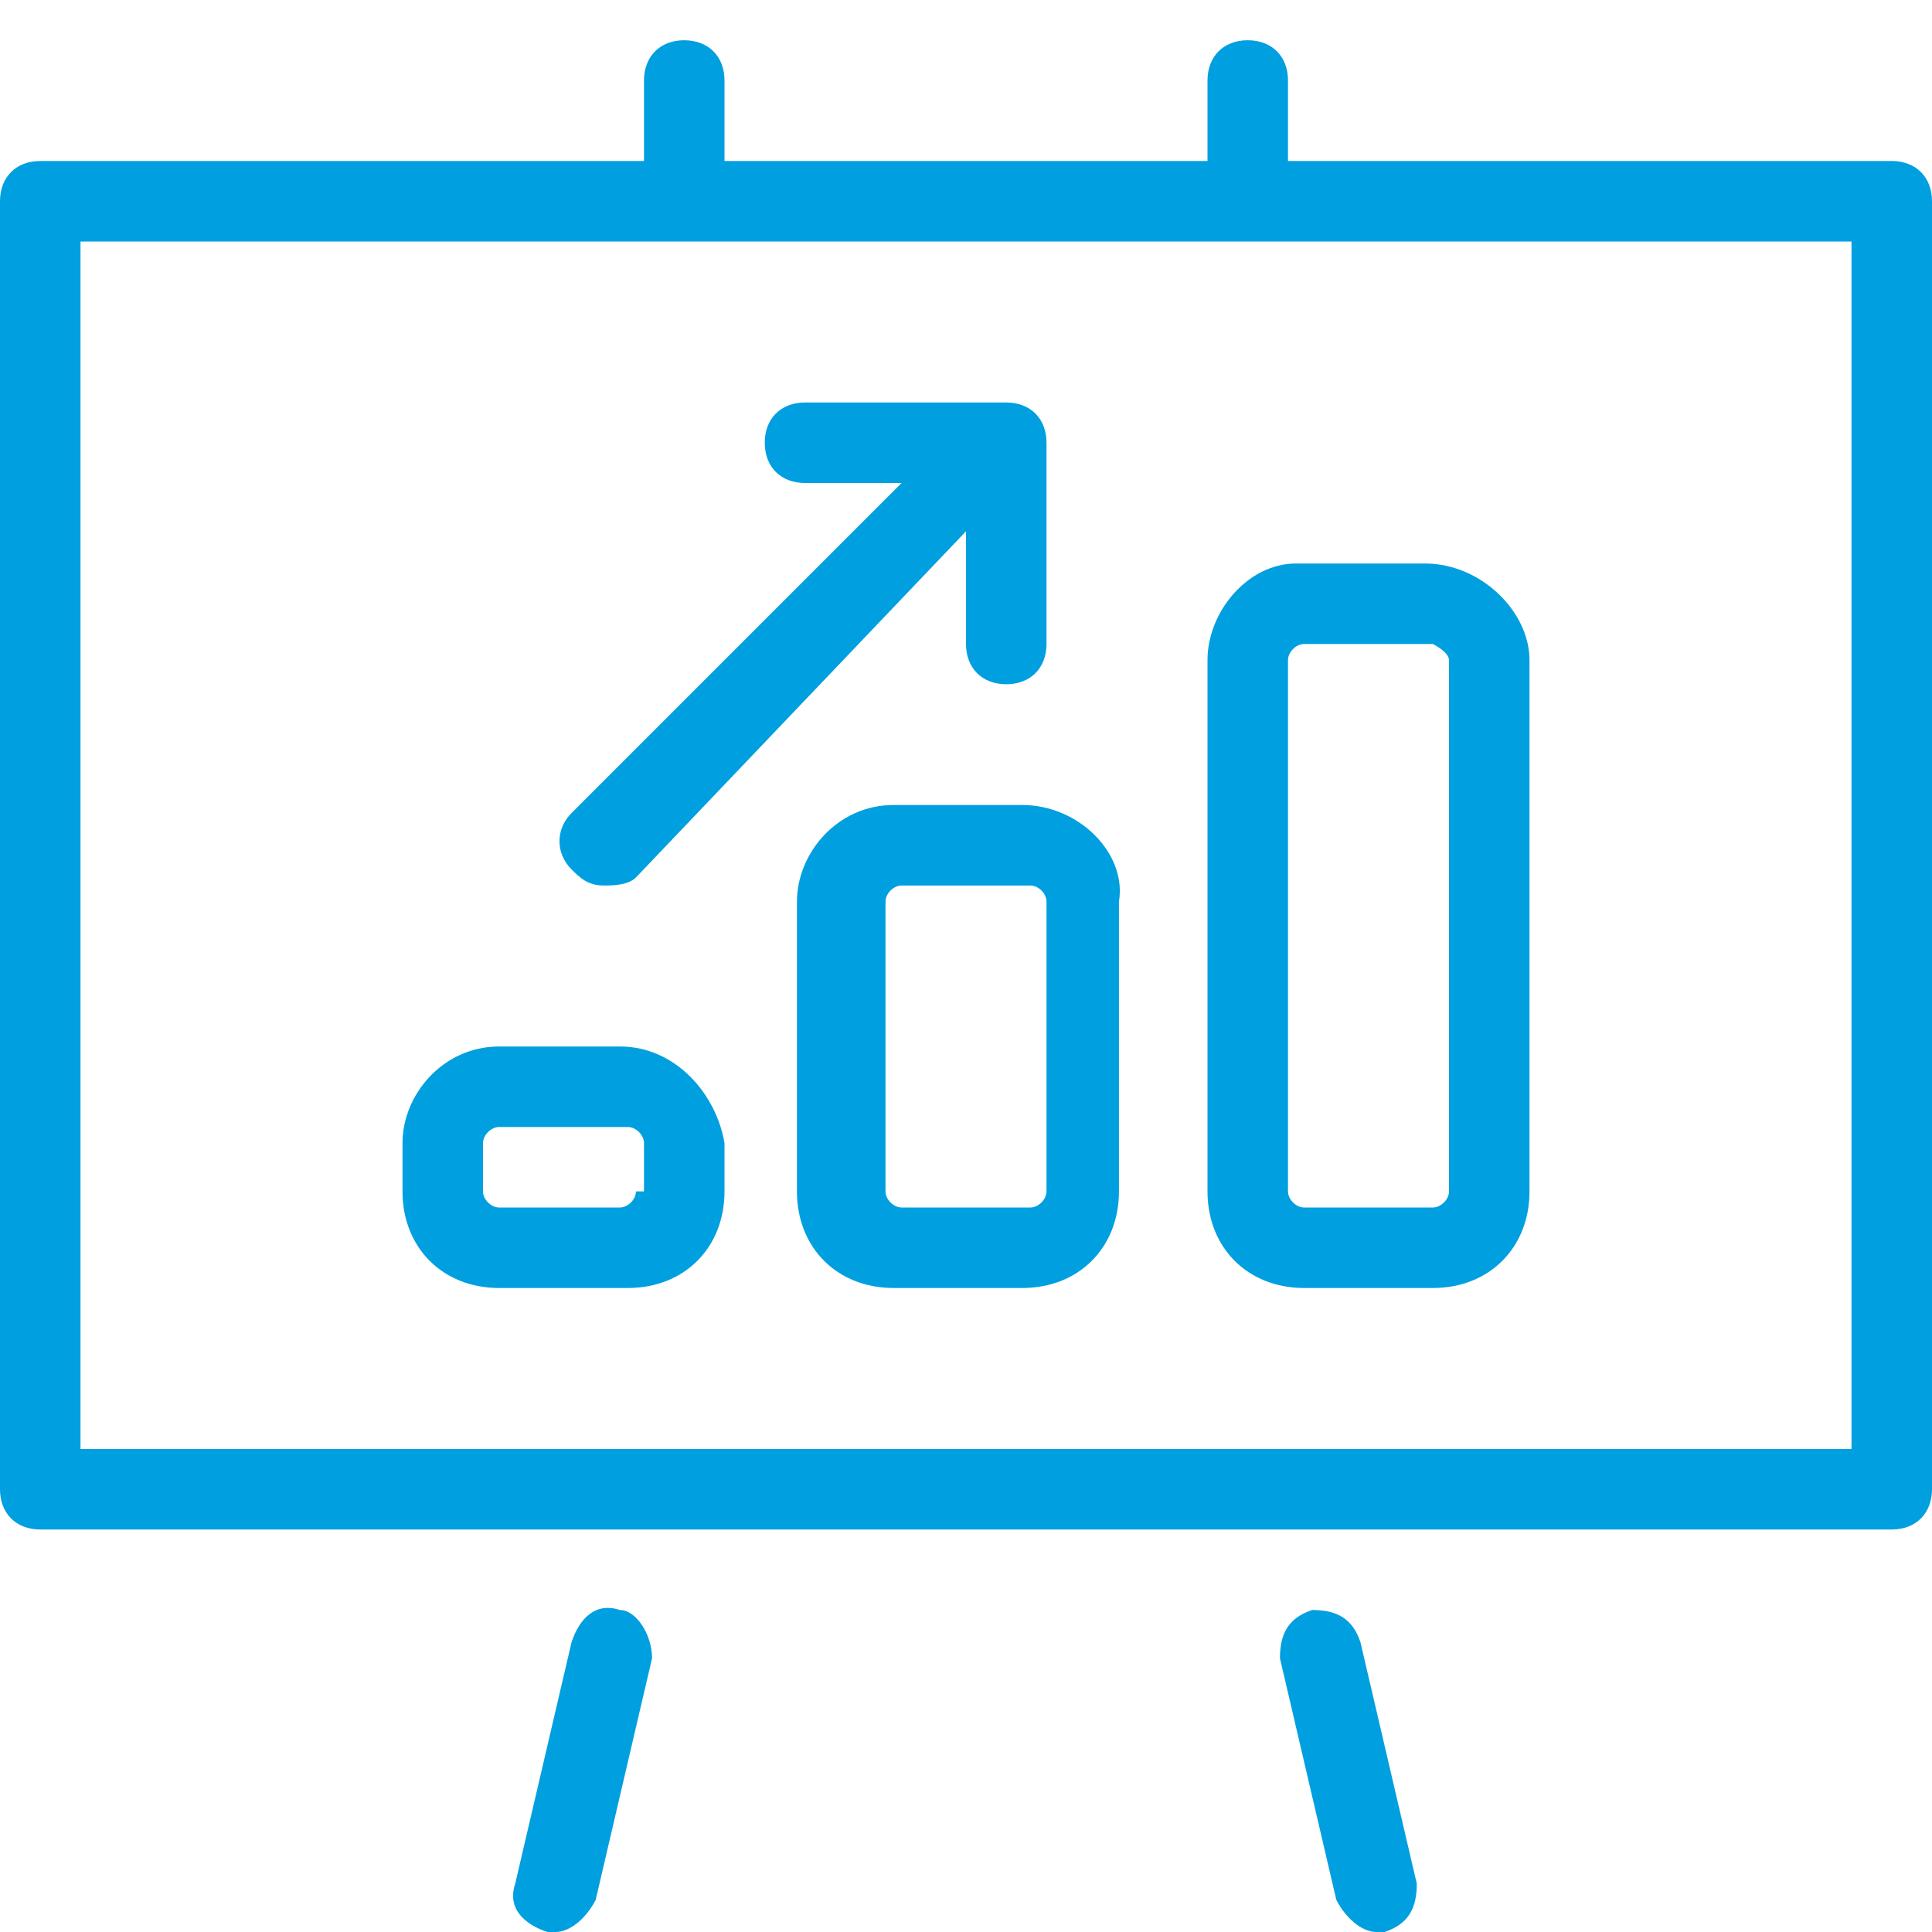 <?xml version="1.0" encoding="utf-8"?>
<!-- Generator: Adobe Illustrator 27.3.1, SVG Export Plug-In . SVG Version: 6.00 Build 0)  -->
<svg version="1.1" id="Layer_1" xmlns="http://www.w3.org/2000/svg" xmlns:xlink="http://www.w3.org/1999/xlink" x="0px" y="0px"
	 viewBox="0 0 24 24" style="enable-background:new 0 0 24 24;" xml:space="preserve">
<style type="text/css">
	.st0{fill:#009FDF;}
</style>
<g>
	<path class="st0" d="M7.7,20c-0.3-0.1-0.5,0.1-0.6,0.4l-0.7,3c-0.1,0.3,0.1,0.5,0.4,0.6c0,0,0.1,0,0.1,0c0.2,0,0.4-0.2,0.5-0.4
		l0.7-3C8.1,20.3,7.9,20,7.7,20z"/>
	<path class="st0" d="M16.9,20.4c-0.1-0.3-0.3-0.4-0.6-0.4c-0.3,0.1-0.4,0.3-0.4,0.6l0.7,3c0.1,0.2,0.3,0.4,0.5,0.4c0,0,0.1,0,0.1,0
		c0.3-0.1,0.4-0.3,0.4-0.6L16.9,20.4z"/>
	<path class="st0" d="M23.5,2H16V1c0-0.3-0.2-0.5-0.5-0.5S15,0.7,15,1v1H9V1c0-0.3-0.2-0.5-0.5-0.5S8,0.7,8,1v1H0.5
		C0.2,2,0,2.2,0,2.5v16C0,18.8,0.2,19,0.5,19h23c0.3,0,0.5-0.2,0.5-0.5v-16C24,2.2,23.8,2,23.5,2z M23,18H1V3h22V18z"/>
	<path class="st0" d="M7.7,13H6.2C5.5,13,5,13.6,5,14.2v0.6C5,15.5,5.5,16,6.2,16h1.6c0.7,0,1.2-0.5,1.2-1.2v-0.6
		C8.9,13.6,8.4,13,7.7,13z M7.9,14.8c0,0.1-0.1,0.2-0.2,0.2H6.2C6.1,15,6,14.9,6,14.8v-0.6C6,14.1,6.1,14,6.2,14h1.6
		c0.1,0,0.2,0.1,0.2,0.2V14.8z"/>
	<path class="st0" d="M12.7,10h-1.6c-0.7,0-1.2,0.6-1.2,1.2v3.6c0,0.7,0.5,1.2,1.2,1.2h1.6c0.7,0,1.2-0.5,1.2-1.2v-3.6
		C14,10.6,13.4,10,12.7,10z M13,14.8c0,0.1-0.1,0.2-0.2,0.2h-1.6c-0.1,0-0.2-0.1-0.2-0.2v-3.6c0-0.1,0.1-0.2,0.2-0.2h1.6
		c0.1,0,0.2,0.1,0.2,0.2V14.8z"/>
	<path class="st0" d="M15,8.2v6.6c0,0.7,0.5,1.2,1.2,1.2h1.6c0.7,0,1.2-0.5,1.2-1.2V8.2C19,7.6,18.4,7,17.7,7h-1.6
		C15.5,7,15,7.6,15,8.2z M16,8.2C16,8.1,16.1,8,16.2,8h1.6C17.8,8,18,8.1,18,8.2v6.6c0,0.1-0.1,0.2-0.2,0.2h-1.6
		c-0.1,0-0.2-0.1-0.2-0.2V8.2z"/>
	<path class="st0" d="M7.5,11c0.1,0,0.3,0,0.4-0.1L12,6.6V8c0,0.3,0.2,0.5,0.5,0.5S13,8.3,13,8V5.5C13,5.2,12.8,5,12.5,5H10
		C9.7,5,9.5,5.2,9.5,5.5S9.7,6,10,6h1.2l-4.1,4.1c-0.2,0.2-0.2,0.5,0,0.7C7.2,10.9,7.3,11,7.5,11z"/>
</g>
</svg>
